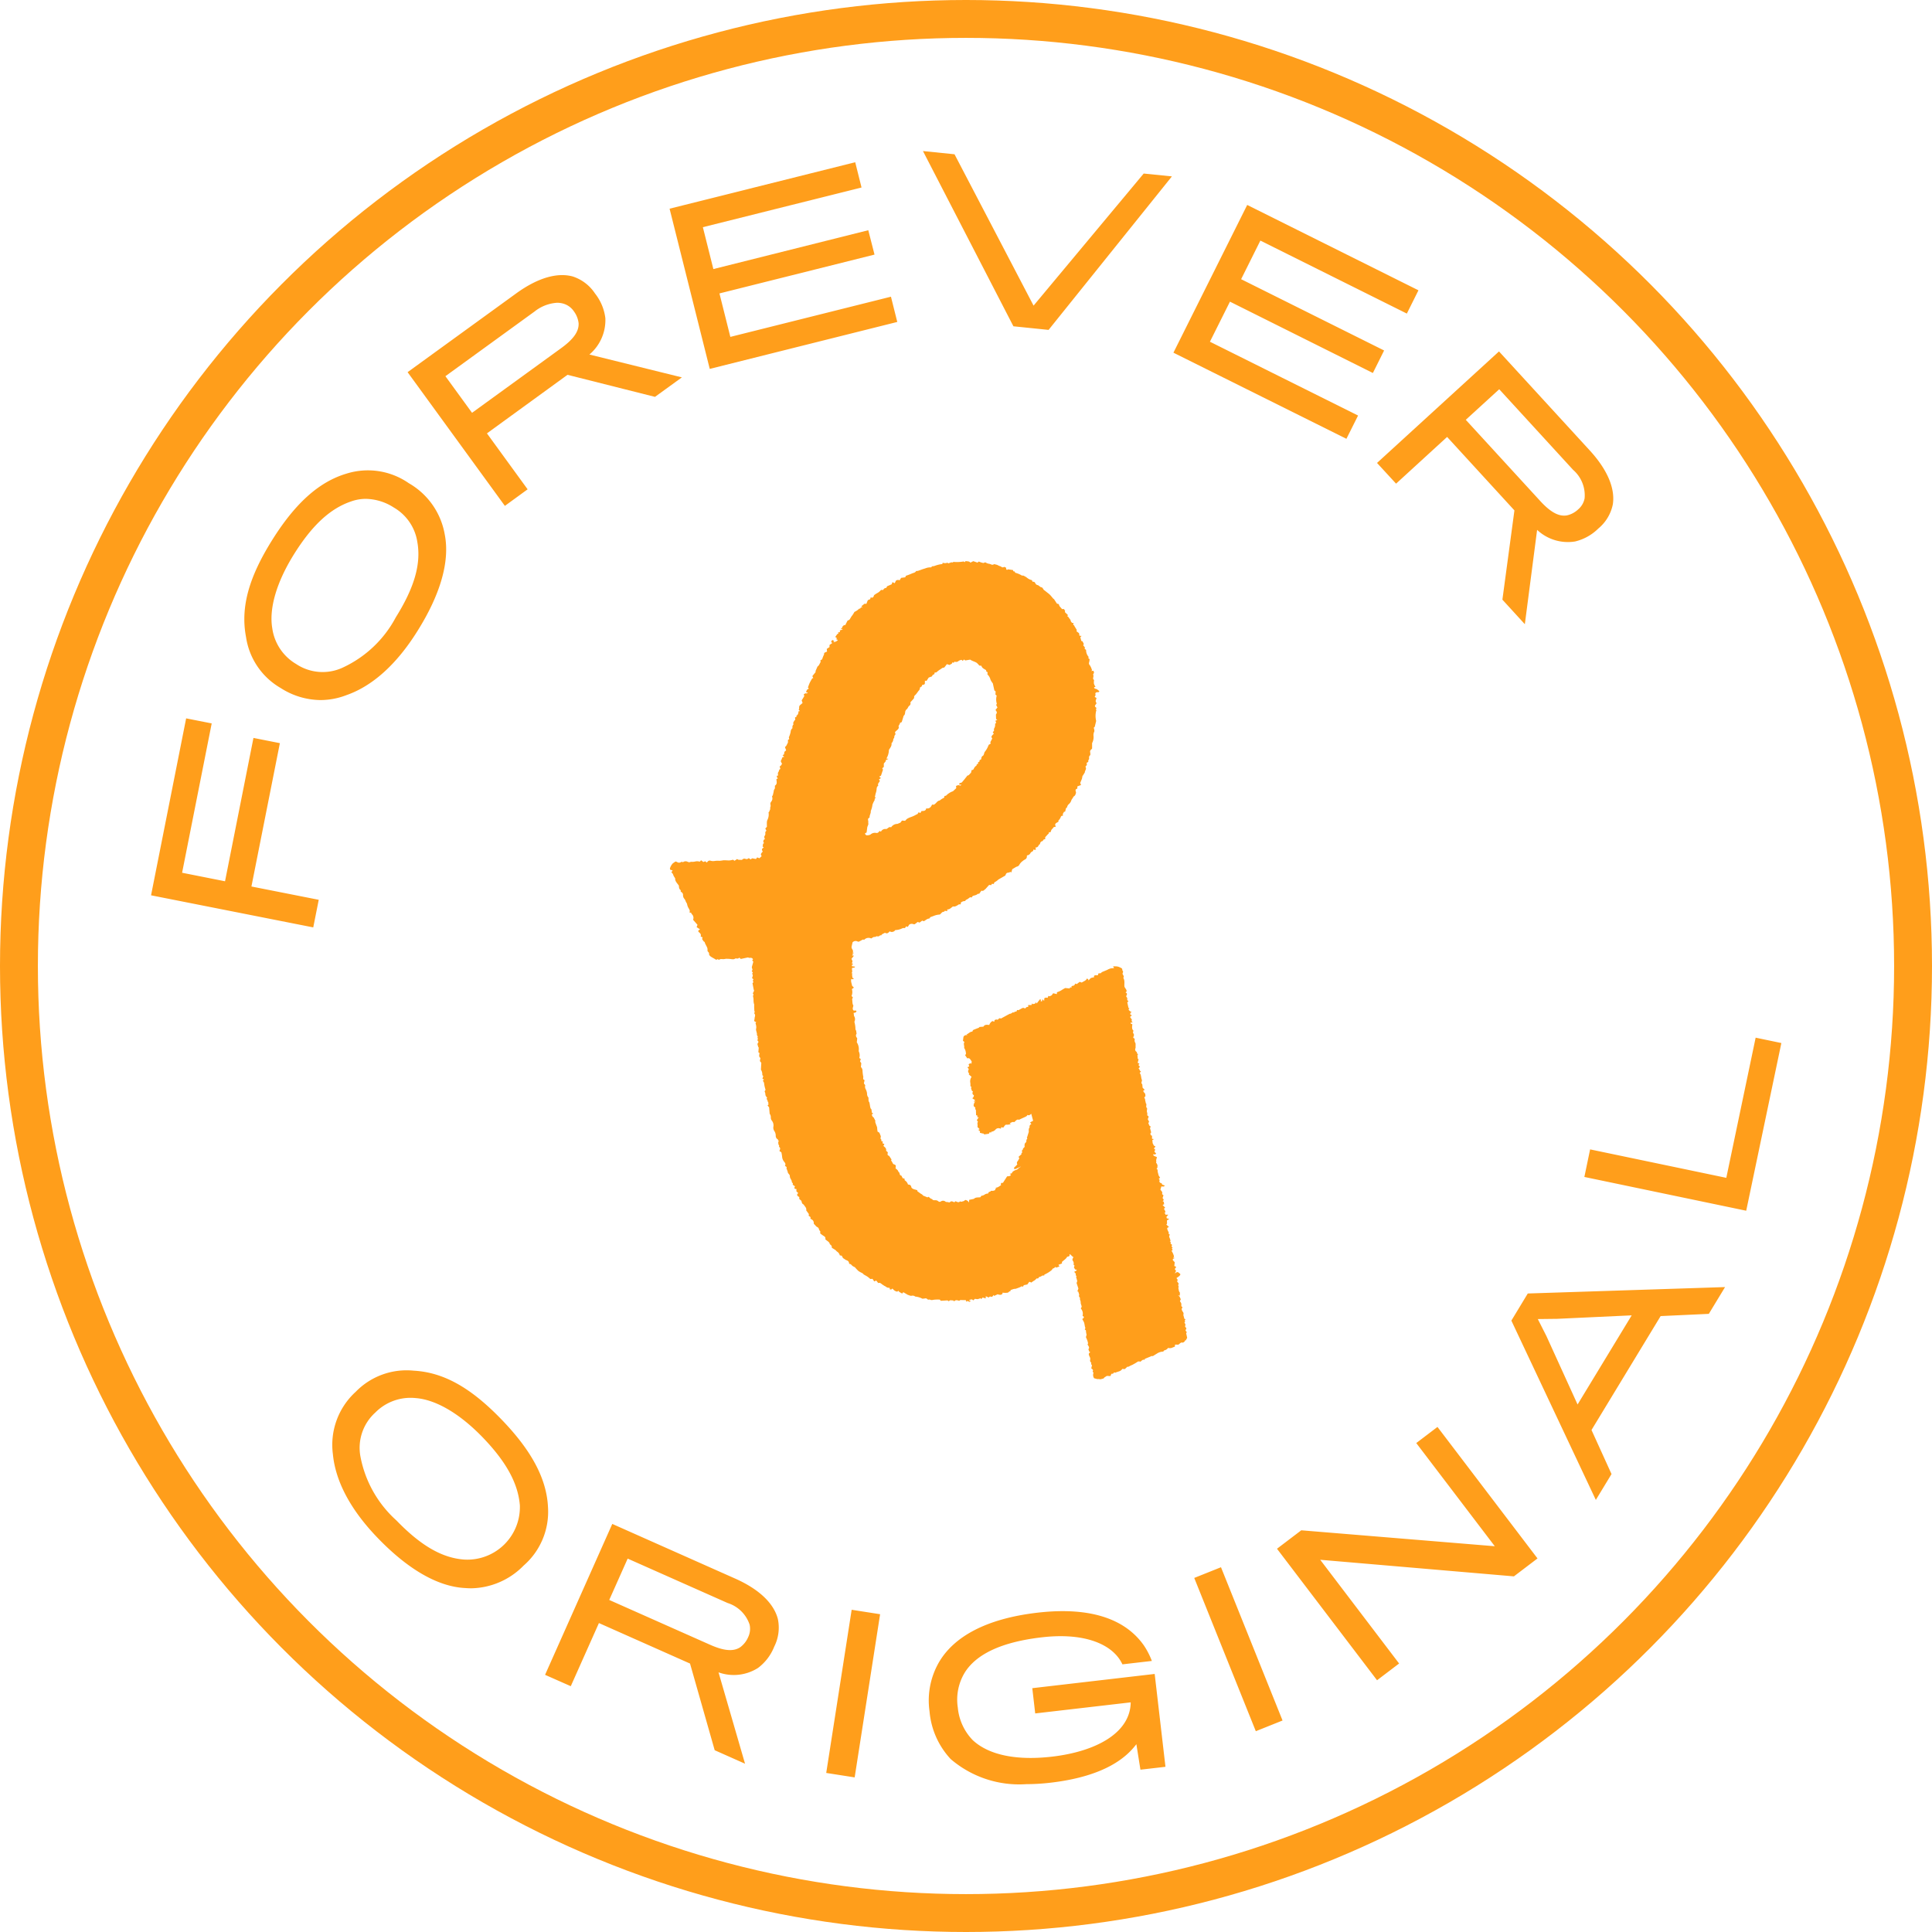 <svg xmlns="http://www.w3.org/2000/svg" width="153" height="153" viewBox="0 0 153 153">
  <g id="Yellow_Badge" data-name="Yellow Badge" transform="translate(1.5 1.5)">
    <circle id="stroke" cx="75" cy="75" r="75" fill="none" stroke="#ff9e1b" stroke-width="3"/>
    <path id="Union_5" data-name="Union 5" d="M63.324,127.342a6.316,6.316,0,0,1-1.674-3.785,6.054,6.054,0,0,1,.8-3.97c1.175-1.925,3.643-3.357,7.737-3.835,4.38-.508,7.041.6,8.439,2.594a6.044,6.044,0,0,1,.631,1.226l-2.332.27a2.963,2.963,0,0,0-.606-.857c-.92-.921-2.773-1.634-5.786-1.282-3.281.381-5.191,1.376-6.075,2.761a4.131,4.131,0,0,0-.569,2.8,4.267,4.267,0,0,0,1.178,2.576c1.286,1.2,3.5,1.634,6.28,1.312,3.531-.411,6.206-1.9,6.234-4.3l-7.562.877-.231-2,9.692-1.127.854,7.353-1.982.229-.321-2.019c-.731.962-2.37,2.535-6.814,3.051a16.638,16.638,0,0,1-1.906.114A8.329,8.329,0,0,1,63.324,127.342Zm-9.855,1.1,2.014-12.922,2.253.352-2.015,12.922Zm-8.833-1.8-1.953-6.863-7.215-3.207-2.229,5-2.036-.9,5.323-11.951,9.711,4.319c2.053.91,3.1,2.057,3.4,3.2a3.335,3.335,0,0,1-.286,2.2,3.894,3.894,0,0,1-1.28,1.684,3.576,3.576,0,0,1-3.131.352l2.1,7.235Zm-8.351-11.9,7.983,3.547c1.149.511,1.869.537,2.386.2a1.914,1.914,0,0,0,.626-.786,1.53,1.53,0,0,0,.121-1.009,2.684,2.684,0,0,0-1.737-1.708l-7.919-3.518Zm46.328-1.743,2.118-.848,4.875,12.138-2.117.848Zm6.553-2.312,1.923-1.461,15.325,1.262-6.219-8.171,1.68-1.276,7.922,10.413-1.869,1.42-15.339-1.314,6.248,8.215-1.747,1.326ZM24.887,113.8c-2.249-.109-4.62-1.57-6.914-3.943-2.18-2.25-3.375-4.521-3.575-6.681a5.679,5.679,0,0,1,1.812-4.92,5.616,5.616,0,0,1,4.583-1.672c2.464.135,4.611,1.438,6.953,3.858s3.587,4.668,3.69,6.968a5.642,5.642,0,0,1-1.93,4.609,5.935,5.935,0,0,1-4.144,1.8C25.2,113.819,25.047,113.812,24.887,113.8ZM17.761,99.9a3.761,3.761,0,0,0-1.174,3.509,9.06,9.06,0,0,0,2.843,5.035c1.853,1.916,3.554,2.975,5.377,3.1a4.162,4.162,0,0,0,4.4-4.3c-.138-1.681-1.022-3.392-2.966-5.4-1.842-1.9-3.71-2.963-5.272-3.087a4.269,4.269,0,0,0-.43-.022A3.92,3.92,0,0,0,17.761,99.9Zm89.966-7.279,1.3-2.148,15.623-.508-1.286,2.121-3.816.176-5.475,9.022,1.586,3.489-1.243,2.048Zm3.616-.141-1.522.018.687,1.358,2.462,5.407,4.286-7.059ZM75.058,97.25a.141.141,0,0,0-.05,0,.562.562,0,0,1-.073,0c-.086-.018-.17-.044-.25-.065a.449.449,0,0,1-.05-.423l-.07-.114c.085-.129-.023-.182-.106-.244l.056-.252-.076-.091.023-.109a.2.2,0,0,1-.088-.232.355.355,0,0,0-.048-.244.626.626,0,0,1-.049-.129.149.149,0,0,1,.079-.2s0-.018.014-.038l-.073-.035-.066-.188c.129-.144-.013-.258-.065-.379l.04-.088a1.689,1.689,0,0,0-.155-.449.069.069,0,0,1-.009-.059c.012-.062.032-.123.047-.173a1.305,1.305,0,0,1-.053-.346l-.094-.07L74,93.184c-.015-.015-.032-.026-.035-.041-.018-.091-.032-.188-.053-.282a.53.53,0,0,0-.041-.132c-.039-.076-.083-.153-.13-.238a.219.219,0,0,0,.139-.167l-.111-.082a.624.624,0,0,0-.139-.581l.067-.129c0-.126-.085-.226-.076-.352s-.091-.217-.05-.337l-.091-.161.023-.12-.073-.235-.07-.021.079-.226-.144-.437.053-.155-.095-.349.063-.038a.123.123,0,0,1-.073-.182l-.136-.161c.08-.062.189-.062.2-.173l-.111,0-.111-.17.049-.153-.082-.073a.324.324,0,0,0-.05-.3.178.178,0,0,1,0-.208.536.536,0,0,0,.042-.094c-.124-.047-.174-.188-.309-.229.012.161.012.161-.186.208-.094.182-.273.27-.417.414l.009.114-.284.109.082.129c-.073.026-.144.056-.217.076-.026.009-.073.044-.073-.029-.023,0-.068,0-.07.009-.038.088-.127.091-.173.114a.848.848,0,0,1-.089.123,2.353,2.353,0,0,1-.573.352c0,.023-.006.044-.009.065,0,0-.009.006-.012.009-.126-.009-.123-.006-.243.067a.7.7,0,0,1-.165.056c-.043.106-.061.117-.191.109a.747.747,0,0,1-.118.123c-.047.038-.1.065-.157.1a1.517,1.517,0,0,0-.129.1l-.168-.062-.158.214-.274.056-.091.141-.065-.062a1.614,1.614,0,0,1-.174.091c-.1.041-.2.076-.3.111-.047.015-.1.006-.152.018-.083.021-.165.053-.262.085l-.018.088a.179.179,0,0,0-.073.021c-.056.038-.108.085-.132.1a1.714,1.714,0,0,1-.22.015c-.065,0-.13-.009-.2-.015l-.006.091-.108.073a.654.654,0,0,1-.151,0,.565.565,0,0,1-.117-.038l-.279.129-.062-.067c-.068.132-.1.158-.218.126-.085-.023-.117.038-.164.073-.208-.106-.208-.106-.259-.047l.082.053c-.1.082-.2.032-.281-.018l-.129.141-.042-.079-.129.047c-.04.012-.084.021-.123.032l-.2-.026-.138.123-.094-.082c-.192.029-.192.029-.224.106l.142.015-.121.079-.155-.076-.088.067L64.528,91l-.45-.009L64,91.056c-.142-.047-.277-.1-.394.038l-.085-.07-.236-.015-.123.079-.085-.068-.538.032-.073-.094a3.117,3.117,0,0,0-.438.006c-.123.018-.24.062-.358-.015-.009-.006-.03,0-.045.006a.153.153,0,0,1-.158-.041.166.166,0,0,0-.174-.05,2.045,2.045,0,0,1-.205.023,1.48,1.48,0,0,0-.567-.17.331.331,0,0,0-.3-.062.3.3,0,0,1-.15-.026c-.065-.021-.126-.047-.192-.07l.006-.006-.311-.182-.1.112c-.091-.085-.232-.1-.287-.226l-.095.07a.519.519,0,0,1-.34-.211c-.012-.015-.038-.015-.065-.026l-.073.073-.123-.026.018-.1L58.288,90a1.135,1.135,0,0,0-.22-.135c-.039-.021-.067-.05-.1-.067-.126-.062-.211-.223-.381-.15l-.155-.2-.164.07-.13-.205-.176.012c-.073-.062-.142-.126-.218-.179-.1-.067-.205-.12-.308-.179-.012-.009-.015-.026-.026-.038a.754.754,0,0,0-.108-.082,1.7,1.7,0,0,1-.282-.155,3.082,3.082,0,0,1-.285-.305.644.644,0,0,1-.314-.232l-.132-.032c-.024-.182-.076-.238-.256-.3L54.8,87.67l-.106-.191-.151-.026a.477.477,0,0,0-.22-.3.8.8,0,0,1-.1-.1.21.21,0,0,0-.06-.044c-.082-.053-.167-.106-.252-.156a.255.255,0,0,0-.126-.258.052.052,0,0,1-.032-.035c-.032-.17-.185-.226-.293-.326a.513.513,0,0,1-.065-.062c.044-.138-.038-.205-.15-.27a2.577,2.577,0,0,1-.253-.188L53,85.552a.4.4,0,0,1-.108-.17.223.223,0,0,0-.129-.167c-.111-.05-.161-.167-.259-.238-.018-.015-.02-.059-.02-.088a.318.318,0,0,0-.206-.3.556.556,0,0,1-.062-.041l.015-.12-.155-.117.021-.123-.215-.3c.05-.2-.12-.311-.2-.461-.135-.05-.15-.173-.177-.29l-.17-.15,0-.153c-.082-.044-.161-.088-.176-.191l.088-.126-.144-.138.009-.179c-.053-.006-.132.006-.17-.082l.047-.135-.177-.129.018-.1c-.031-.041-.085-.076-.085-.114,0-.15-.129-.249-.15-.39l-.021-.155L50.42,80.9l.018-.006-.1-.29-.018.006.015-.15-.135-.1c.078-.132.026-.211-.063-.32a.7.7,0,0,1-.161-.393,3.093,3.093,0,0,0-.059-.355l-.148-.094c0-.018,0-.029,0-.038.049-.1.091-.205-.024-.293a.054.054,0,0,1-.015-.044c.042-.082-.043-.12-.052-.185l-.007-.2.073-.065-.093-.009.009-.079a.328.328,0,0,1-.189-.32.665.665,0,0,0-.108-.352.492.492,0,0,1-.082-.329.6.6,0,0,0-.108-.487.387.387,0,0,1-.092-.258.455.455,0,0,0-.091-.3l-.044-.508-.123-.147.1-.123-.073-.029c.079-.085.015-.135-.036-.185.042-.085-.049-.126-.065-.185l.038-.111a.341.341,0,0,1-.138-.29.815.815,0,0,0-.062-.2l.077-.112c-.024-.085-.044-.156-.063-.229a2.318,2.318,0,0,1-.046-.241.34.34,0,0,0-.112-.246l.1-.106-.126-.056.065-.214-.076-.082a.668.668,0,0,0-.108-.425l.029-.546-.112-.138.042-.246c-.155-.109-.082-.258-.071-.387l-.091-.062.029-.376a.209.209,0,0,1-.047-.067c-.022-.073-.04-.15-.058-.214l.091-.173-.089-.112.042-.161-.048-.035.035-.094c-.031-.076-.085-.141-.07-.185s-.009-.088-.015-.129c-.02-.109-.076-.226-.047-.32a.6.6,0,0,0,0-.241.992.992,0,0,0-.05-.194l.059-.088c-.094-.026-.185-.07-.155-.158s.018-.185.047-.27a.259.259,0,0,0-.062-.279.143.143,0,0,0,.026-.176.186.186,0,0,1-.009-.091,3.64,3.64,0,0,1-.009-.414c.006-.021-.018-.047-.021-.07a1.21,1.21,0,0,1-.032-.246,1.3,1.3,0,0,0-.006-.164c-.007-.1-.073-.214.011-.305l-.061-.106.114-.235-.032,0-.108-.569.078-.088c-.069-.1-.069-.1,0-.214l-.111-.106c.029-.117.107-.232,0-.337l.062-.094-.091-.12.063-.1-.056-.205.12-.44-.089-.1.065-.088c-.066-.112-.111-.126-.325-.112l-.062-.038-.584.123-.111-.106a.216.216,0,0,1-.227.067.149.149,0,0,0-.1.009.307.307,0,0,1-.23.05c-.082,0-.161-.021-.246-.026s-.17-.006-.255-.006c-.03,0-.056.012-.086.015a.659.659,0,0,1-.131.012c-.121,0-.241-.035-.35.067l-.073-.07-.136.053c-.106-.062-.208-.123-.311-.179-.144-.085-.285-.17-.25-.358l-.126-.153a1.088,1.088,0,0,0-.012-.235,2.121,2.121,0,0,0-.12-.246c-.032-.067-.065-.135-.095-.205l.022-.015-.106-.07-.118-.182.036-.132-.151-.065c.073-.2-.079-.288-.176-.379-.042-.132.076-.141.126-.191l-.27-.176.07-.182-.35-.4a.391.391,0,0,0-.129-.469l0-.067-.164-.053c.077-.123,0-.205-.04-.293a.927.927,0,0,1-.145-.384c-.041-.076-.079-.132-.106-.194a.64.64,0,0,0-.1-.194.42.42,0,0,1-.111-.3.253.253,0,0,0-.13-.238.329.329,0,0,1-.059-.05l.012-.1c-.152-.088-.138-.244-.155-.364-.127-.194-.306-.332-.291-.578a1.8,1.8,0,0,1-.141-.232.358.358,0,0,0-.161-.235l.1-.158-.189-.053-.026-.094a.99.99,0,0,1,.233-.414l.206-.144a.608.608,0,0,1,.122.035A.274.274,0,0,0,42,56.284l.133.029a.338.338,0,0,1,.369-.023c.053.018.12.044.162.023a.387.387,0,0,1,.2-.023,1.291,1.291,0,0,0,.211-.023.641.641,0,0,1,.341,0,.121.121,0,0,0,.044.006l.1-.109.176.138.156-.059.106.1a.662.662,0,0,0,.067-.056.218.218,0,0,1,.261-.082.725.725,0,0,0,.326.012,1.662,1.662,0,0,1,.362-.009,2.678,2.678,0,0,0,.306-.041c.14-.009.29.009.434.012a1.115,1.115,0,0,0,.329-.059l.126.085.2-.138.113.059.28.009a.228.228,0,0,1,.277-.079.222.222,0,0,0,.252-.065l.148.106.126-.088.3.056L48,55.938l.179.067.18-.17c-.142-.161,0-.255.085-.364-.1-.132-.085-.235.079-.311l-.1-.1c.062-.067-.018-.208.123-.249l-.066-.114.031-.141.1-.073c-.038-.091-.076-.179-.012-.261a.259.259,0,0,0,.047-.194.19.19,0,0,1,.089-.2l-.091-.179.126-.135c0-.123-.006-.252,0-.384a.545.545,0,0,1,.035-.147.974.974,0,0,0,.1-.59.086.086,0,0,1,0-.047l.026.015.106-.249c0-.041-.018-.1,0-.132a.357.357,0,0,0,.012-.246.24.24,0,0,1,.057-.2.52.52,0,0,0,.1-.22.789.789,0,0,0-.029-.22.324.324,0,0,0,.063-.079c.023-.091.04-.182.065-.273a.428.428,0,0,1,.1-.264l0-.22c.223-.141.114-.349.123-.528l.112-.041c-.057-.076-.121-.141-.057-.229l.079,0c-.014-.1-.047-.194.023-.29.056-.076.036-.208.153-.232l-.06-.217c.121-.012.118-.129.194-.179l-.108-.229a1.5,1.5,0,0,0,.1-.214.137.137,0,0,1,.188-.109l-.138-.147c.047-.029.1-.041.111-.07a1.007,1.007,0,0,0,.029-.191l.141-.126-.094-.252.107-.106.13-.258a.015.015,0,0,1,0-.009c0-.065,0-.129,0-.2l.1-.056-.029-.15A1.878,1.878,0,0,0,50.651,46a.385.385,0,0,1,.148-.3.323.323,0,0,1,.079-.3l-.03-.111.107-.208.059-.012L51,44.85c.035-.012.062-.026.091-.038.07-.023.009-.067.015-.1.108-.053.155-.132.167-.343l.117-.021-.1-.094a.515.515,0,0,0,.038-.158.235.235,0,0,1,.079-.226c.06-.053.121-.1.189-.161l-.071-.208.206-.332-.041-.156c.065-.026.135-.082.188-.067.071.018.091-.023.129-.056,0,0,0-.015,0-.021l-.091.012-.044-.062.084-.17.136-.079-.073-.091c.053-.135.094-.261.15-.378s.123-.226.192-.346l.084-.018-.075-.155.258-.32-.006-.079.158-.364c.124-.07.164-.229.244-.349l-.012-.158a.164.164,0,0,0,.158-.138,2.228,2.228,0,0,1,.132-.314c-.038-.144.114-.167.232-.22l-.022-.214.217-.144,0-.167.223-.156-.085-.065c.006-.076.021-.147.111-.167l.129.082-.082.076a.467.467,0,0,0,.356-.15c.006-.006,0-.018,0-.026l-.117-.038.05-.1c-.056-.038-.126-.059-.111-.12l.135-.191.1-.056L54.4,38.12l.152-.023,0-.138c.183-.056.224-.079.218-.114h-.155c.058-.053.111-.079.12-.114a.253.253,0,0,1,.243-.2c.015,0,.026-.015.038-.026L55,37.492l.159-.308c.066-.032.129-.044.155-.079a2.688,2.688,0,0,0,.144-.238,1.963,1.963,0,0,0,.236-.355.036.036,0,0,1,.022-.021,1.259,1.259,0,0,0,.367-.255c.091.018.111-.056.138-.109l.1.026.011-.021-.084-.082.252-.2.15.006c.029-.07.053-.138.079-.208a.182.182,0,0,1,.115-.12c.034-.009.067-.023.1-.032L57,35.329l.082.053.12-.065.057-.147a1.931,1.931,0,0,1,.293-.188.943.943,0,0,0,.255-.226l.177,0a.251.251,0,0,1,.243-.161l.062-.129.361-.155.063-.173.179.085.1-.205a.3.3,0,0,1,.288-.026L59.4,33.8l.328-.044.05-.12a4.573,4.573,0,0,0,.441-.167c.129-.067.3-.065.369-.211a.985.985,0,0,0,.155-.015c.186-.062.368-.138.556-.188a1.091,1.091,0,0,1,.478-.085l.077-.088a.618.618,0,0,0,.2-.029,2.309,2.309,0,0,1,.617-.147v-.076l.063-.018a.478.478,0,0,0,.337-.015l.067.056.24-.085.092.015.076-.047a3.081,3.081,0,0,0,.808-.035l.084.059.063-.088c.138.029.284-.006.388.123l.226-.117.328.114.111-.085a1.684,1.684,0,0,0,.189.073,1.737,1.737,0,0,0,.168.044l.157-.056a.783.783,0,0,0,.244.109.74.74,0,0,1,.252.076.208.208,0,0,0,.12,0,.369.369,0,0,0,.091-.041l.231.059a1.516,1.516,0,0,0,.231.106.3.3,0,0,1,.089.038.169.169,0,0,0,.235.012L67.72,33c-.009.07-.011.141.073.17.027-.018.054-.047.077-.044.129.015.255.038.384.056.007,0,.009.006.012.012l.018.085.107.015.044.1a1.962,1.962,0,0,1,.54.229c.035,0,.079-.015.106,0a1.487,1.487,0,0,1,.27.153.941.941,0,0,0,.406.205l.054.132a.174.174,0,0,1,.211.1.251.251,0,0,0,.208.164.328.328,0,0,1,.091.059c.065.038.107.109.2.111.044,0,.085.07.123.114.021.021.023.062.044.079.1.079.2.153.294.232a1.774,1.774,0,0,1,.214.179c.088.091.165.194.249.29.021.023.056.035.073.059.073.112.147.226.221.34l.144.038.056.156.205.238.156,0,.088.147-.021.091.238.229-.037.117.1.047-.016.012.174.232c-.018.079.056.147.111.22l.118.012-.03.147.1.044-.021.018.208.337-.022.106.2.15.033.205.169.012-.1.1.079.3.091.026.107.214-.051.1.139.176-.023.114.115.073a.794.794,0,0,0,.2.557l-.021.109.1.073a1.4,1.4,0,0,1-.045.27.194.194,0,0,0,.054.2,1.164,1.164,0,0,1,.111.205,1.8,1.8,0,0,1,.065.176l-.032.1c.152-.059.171-.047.194.126l-.073.144.035.085-.038.249.08.1a1.153,1.153,0,0,0-.009.288,1.089,1.089,0,0,0,.126.249l-.115.029c.007.1.08.117.138.129.118.026.183.12.282.173l-.041.079c-.1.032-.229-.026-.281.117l.021.132-.073.138.147.082-.073.244.073.188-.063.085c-.091.126-.084.156.039.258.012.009.017.023.032.041l-.073.059.056.079a1.667,1.667,0,0,0-.019.866l-.11.458-.086.088a.509.509,0,0,1,.035.091c.006.07.035.155.009.211a.618.618,0,0,0-.056.352,1.009,1.009,0,0,1-.114.557l0,.428a.871.871,0,0,1-.079.085.205.205,0,0,0-.07.226.829.829,0,0,1,.006.211.221.221,0,0,0-.094.232c0,.038,0,.1-.022.12-.066.053-.029.126-.049.188l-.133.079c.07.132,0,.214-.091.29a.244.244,0,0,1,.021.255,1.373,1.373,0,0,0-.07.182l.015.006-.171.279-.017-.009-.05.249-.138.329.065.167-.291.112,0,.164-.132.076c0,.05-.024.106,0,.138a.247.247,0,0,1-.009.229.264.264,0,0,1-.148.185l-.129.208a.264.264,0,0,0-.05.076.665.665,0,0,1-.194.317.437.437,0,0,0-.156.27l-.082.062-.065.267-.094.023-.1.182.026.1c-.015.012-.023.023-.032.023-.091,0-.133.038-.159.132a.83.83,0,0,1-.15.229l-.021-.012,0,.117c-.094.088-.249.1-.265.258l.054.144-.189.038.016.018-.174.191-.079.2-.111-.015-.041.153-.021-.015-.244.27.009.138-.141.047-.062.114a.233.233,0,0,0-.212.232c-.04.041-.1.07-.114.112a.245.245,0,0,1-.258.167l.05.141a.107.107,0,0,1-.139.032.158.158,0,0,0-.073-.006l-.009.1c-.073.056-.176.094-.211.164a.321.321,0,0,1-.279.191.687.687,0,0,0-.01.085.247.247,0,0,1-.15.241,1.07,1.07,0,0,0-.2.138.859.859,0,0,0-.237.264.287.287,0,0,1-.2.161.457.457,0,0,0-.126.062l-.244.144-.073.258-.067-.047a.691.691,0,0,1-.185.065.19.19,0,0,0-.18.123c-.022.044-.038.088-.047.106l-.537.308-.026.021a1.053,1.053,0,0,1-.221.164.169.169,0,0,0-.114.15c0,.006-.015.015-.023.021l-.153-.009-.026.1-.182-.012-.293.329c-.077.032-.147.191-.315.123l-.173.241c-.042.009-.1,0-.129.023-.112.106-.262.106-.388.161l-.085.114-.124-.018c-.076.059-.129.1-.182.135-.07.053-.179.062-.2.167a.52.52,0,0,0-.34.114l-.023.144-.133,0c-.164.109-.314.211-.475.167-.159.109-.262.249-.455.238l0,.135-.191-.029-.056.079c-.177-.015-.23.153-.344.22a1.442,1.442,0,0,0-.485.111c-.076.029-.153.056-.258.094l-.086.114c-.179,0-.29.144-.435.208l-.129-.044-.211.156-.141-.053c-.08.059-.151.12-.227.17a.132.132,0,0,1-.106.009.35.35,0,0,0-.338.032l-.12.182-.126-.044-.1.141a.337.337,0,0,0-.2.012,1.313,1.313,0,0,1-.559.141.332.332,0,0,1-.45.1c-.1.135-.214.214-.372.111-.1.076-.238.088-.294.214l-.085-.015a.219.219,0,0,1-.247.082c-.04-.012-.1.032-.164.059-.111-.035-.2.065-.3.114a.469.469,0,0,0-.547.1l-.122-.012c-.1.059-.194.111-.288.158a.132.132,0,0,1-.106,0,.343.343,0,0,0-.409.056c-.023.109-.047.2-.067.3a.271.271,0,0,0,.041.246.543.543,0,0,1,.07.2l-.062.038.121.062-.145.073.094.044-.1.091.158.006-.2.255c.065.117.126.22.021.34l.117.073-.106.065.015.106.236.032c-.042.15-.192.032-.241.135-.018.129.082.273-.053.393l.091-.009c-.062.132,0,.255,0,.373l.107.029c-.044.1-.112.088-.194.047-.065.2.035.367.056.54l.147.153-.161.117a.8.8,0,0,1-.026.543l.106.12-.062.135c.038.176,0,.358.1.5-.02.147-.117.293.035.408.08,0,.156-.038.212.035-.029.132-.148.126-.227.147l.033.241a.45.45,0,0,1,.026.458,2.4,2.4,0,0,1,.084.511.251.251,0,0,0,.056.191l.036.244a.242.242,0,0,0,.028.323c.022.018.018.07.016.106-.007.082-.018.164-.029.249a.981.981,0,0,1,.15.7.753.753,0,0,1,.05.543l.118.088-.06.176.1.153-.033.3a.414.414,0,0,1,.127.246,3.086,3.086,0,0,0,.067.546c.009.015-.013.038-.013.056,0,.041,0,.082.007.12l.1.065a1.611,1.611,0,0,1-.039.205c-.031.1.071.132.095.211a.379.379,0,0,0,.026.282.988.988,0,0,1,.118.361.45.45,0,0,0,.111.326c.011.15-.016.29.07.373.047.179.049.335.1.481.011.029.056.05.062.079.021.091.029.185.044.276l.106.05-.106.07a.265.265,0,0,0,.12.238c.021.009.033.038.044.062.036.067.071.138.111.217a.2.2,0,0,0-.018.079c.03.1.065.194.1.29a1.16,1.16,0,0,1,.051.141c.012.056.006.114.015.17a1.581,1.581,0,0,0,.032.188c.188.026.17.226.25.334l-.026.208.073.085-.016.106.124.023-.026.147.152.065-.079.15c.126.1.255.2.214.384.067.053.158.109.132.185-.053.147.029.191.112.22l.188.288-.038.059c.038.065.07.111.1.164.035.076.062.153.167.167.038.006.073.053.108.079l-.018.232c.095.076.194.138.221.264.123.053.076.208.164.285l.076.023.108.211.133.015.021.141a.586.586,0,0,1,.259.337c.166.015.231.038.276.241.12.158.314.144.463.217l.016.091a1.061,1.061,0,0,1,.164.109c.085.082.217.109.279.22.01.015.038.012.059.021l.288.12.073-.047c.106.047.161.173.291.173.044.1.135.1.217.1a.209.209,0,0,1,.041,0,.331.331,0,0,1,.229.076.16.16,0,0,0,.215.015.3.3,0,0,1,.355.015l.065.044.007-.021.255.044c.138-.114.147-.114.379-.012l.082-.082c.129.035.25.144.362.015.062.009.123.035.161.015.067-.035.153-.021.209-.094a.11.11,0,0,1,.144-.012.339.339,0,0,1,.2.185l.018-.22.37-.076c.147-.15.347-.1.513-.129l.08-.117a.508.508,0,0,0,.252-.088.437.437,0,0,1,.277-.085l.067-.129a.5.5,0,0,0,.107-.029.4.4,0,0,0,.065-.065.98.98,0,0,0,.184,0,.765.765,0,0,0,.159-.065c-.053-.085.023-.106.085-.126l-.082-.056c.22.006.32-.138.458-.2-.067-.07-.006-.114-.006-.17l.144-.012.328-.511c.109-.021.25.015.306-.135L67.994,81l.179-.05c.009-.023.016-.079.045-.1a.715.715,0,0,1,.258-.155.408.408,0,0,0,.232-.147.679.679,0,0,1,.1-.07.707.707,0,0,0,.07-.05l0-.009-.42.2-.127-.015.047-.156.018.012.209-.208A.2.2,0,0,1,68.625,80a1.539,1.539,0,0,0,.136-.241l-.063-.106.244-.223c-.041-.053-.018-.1.056-.117l-.041-.153c.029-.029.079-.053.079-.076,0-.12.111-.158.148-.229-.021-.158-.013-.288.122-.364.026-.1-.014-.205.086-.264l-.035-.129.021,0,.129-.414c.009-.112-.032-.252.073-.367a.193.193,0,0,1,.135-.252l-.1-.141.238-.129-.148-.555c-.094.082-.176.164-.291.091-.037.044-.062.091-.1.111-.118.065-.244.117-.368.173l-.208.1c-.164-.062-.255.076-.362.179H68.2a.749.749,0,0,1-.158.07c-.018.006-.032.026-.05.041l.091.012c-.023.026-.038.053-.053.056a1.049,1.049,0,0,1-.255.035.16.16,0,0,0-.129.026,1.28,1.28,0,0,0-.148.2l-.179-.029-.013.111a.508.508,0,0,1-.084-.015.308.308,0,0,0-.341.085.51.51,0,0,1-.287.17.232.232,0,0,1-.044,0l-.026.076-.109-.032-.064.12-.367.056-.065-.085-.009.023-.273-.067.012-.109c-.023-.07-.145-.05-.1-.153l.075-.021-.179-.176a.819.819,0,0,0,.006-.217.221.221,0,0,1,.033-.194l-.089-.132.153-.235-.118.012.015-.132-.108-.041-.015-.411a.166.166,0,0,1-.035-.2.18.18,0,0,1-.133-.241c.027-.088.048-.188.151-.232l-.144.018-.009-.021.114-.094-.232-.158a.269.269,0,0,0,.128-.241c-.135-.07-.131-.179-.073-.3l-.091-.05c0-.1-.108-.191-.022-.29l-.089-.079a1.53,1.53,0,0,0-.006-.249.615.615,0,0,1,.1-.484l-.227-.2.038-.076-.076-.076c0-.053-.023-.129,0-.164.067-.088.029-.135-.035-.191-.012-.012-.009-.038-.015-.065l.126-.05-.047-.182.168-.088.053.076.022-.211c-.1-.117-.149-.308-.346-.235l-.173-.252.065-.094a.854.854,0,0,0-.124-.455c-.009-.012-.021-.029-.018-.041.035-.153-.085-.311.026-.455l-.122-.094.04-.308a.245.245,0,0,1,.323-.126l-.082-.067c.173-.076.281-.229.461-.229.029-.053.04-.114.073-.129.135-.062.273-.111.44-.176l.06-.065.306-.021c.11-.194.293-.147.463-.135a.553.553,0,0,1,.255-.311l.142.053.018-.114a.234.234,0,0,1,.255-.038c.071-.07.127-.17.247-.1.011.006.038-.015.056-.026l.438-.238c.065-.035.132-.07.223-.117.079.018.152-.067.243-.111l.089.021c.029-.1.126-.065.191-.091l.05-.117.106.018c.1-.053.182-.1.271-.147a.191.191,0,0,1,.208-.006.191.191,0,0,0,.059.015l.086-.1.155-.032-.016-.138h.268l.047-.135.042.065.222-.047-.02-.023.067-.079.05.1.271-.343.066.044-.014.12.1,0,.036-.161.135.129.015-.208a.277.277,0,0,1,.258-.029l.068-.161.091.038.167-.082.114-.161.294.065.009-.147a1.521,1.521,0,0,0,.314-.132,3.825,3.825,0,0,1,.341-.2l.365.035,0-.073.161-.023-.038-.085.218-.059.1-.15.1.047.24-.182.155.056c.353-.191.353-.191.4-.311l.114.038.026.106.183-.191.281-.073-.038-.07c.053-.085.126-.079.2-.073a.543.543,0,0,0,.12-.006l.038-.141.2-.023.069-.079c.168-.07.3-.123.438-.182a.986.986,0,0,1,.3-.12,2.17,2.17,0,0,0,.238-.023l-.085-.132a2.627,2.627,0,0,1,.268,0,.746.746,0,0,1,.208.047,2.026,2.026,0,0,1,.192.094c.078.041.058.123.078.188a.1.1,0,0,0,.021.026.122.122,0,0,1,.009.144.139.139,0,0,0,.012.161c.041.076.1.164.023.246.141.226.069.467.091.687.041.147.194.235.17.4l-.085.073c.206.085.085.2.05.308l.088.129,0,.176.1.067-.095.109.095.443.073.009c-.086.126-.08.129.022.214a.255.255,0,0,0,.156.088l-.114.094.023.088-.039.021.153.065-.155.126.15.214-.029.106.091.123L77.6,69.01l-.035.073.147.07c-.021.191-.067.373.1.522a.159.159,0,0,0-.009.217.2.2,0,0,1,.012.208c-.015.032-.023.067-.038.106l.129.111a.365.365,0,0,0,.044.314.281.281,0,0,1,.018.135c0,.076,0,.153,0,.267a.213.213,0,0,0,.074.3c.035.026.035.1.055.156l.077.023-.059.079.026.3.067.035-.076.279.141.065-.079.109.117.144-.111.132c.106.056.073.2.2.232l-.106.12c.138.173.092.4.183.575l-.051.226.073.106.026.267.168.161-.108.059c-.022.138.132.179.15.293l.015.15-.095.109a.628.628,0,0,1,.074.173.341.341,0,0,0,.026.158c.023.044-.006.117.056.158.012.009.009.041.009.062,0,.068-.009.135-.012.214l.091.1-.056.041.05.038c-.1.153.062.311-.015.458.147.1.147.1.053.308l.107.205-.06.123c.06.1.06.232.206.264l-.077.106.095.355-.062.079c.009.085.015.164.129.182l0,.249.126.012.006.026-.108.062.028.255c.065.067.06.217.192.217.05.112-.085.117-.088.2l.1.085-.07.153.147.161-.1.07-.12-.021c-.009.026-.023.044-.018.053.059.111.191.111.294.176l-.071.267.032.029-.034.111.12.226-.012.214-.065.059.083.1a.968.968,0,0,0,.012.17,2.255,2.255,0,0,0,.062.217l-.018.006.144.241-.106.059c.026.065.106.1.047.185-.018.023.029.094.047.141l.138.047c.006.155.168.109.241.191-.071.088-.162.076-.262.047l-.085.258.15.2-.009.167.106.088-.073.217.085.112a.2.2,0,0,1-.012.07.4.4,0,0,1-.073.076c.176.021.067.15.129.2l0,.023-.126.073.2.2-.1.109a.422.422,0,0,1,.12.288l-.108.021a.133.133,0,0,1,.106.147l.229,0-.141.17.021.114.2.053-.183.114.006.258-.054.07.212.2c-.147.05-.164.076-.126.2a1.736,1.736,0,0,0,.108.229l-.018.094.107.091a.167.167,0,0,0-.039.205,2.049,2.049,0,0,1,.091.267l-.067.041a.11.11,0,0,1,.056.176l.129.1-.043.144.091.079-.067.062.065.135c-.019.012-.029.021-.041.026l-.053.023a1.4,1.4,0,0,1,.205.475l-.076.073.1.018.006.029-.117.05-.015.1.155.167-.032.3.123.047c.035.1-.059.135-.091.191l.108.147-.106.205c.22-.153.232-.15.45.059-.041.164-.209.214-.312.311l.109.156c-.054.047-.077.091-.027.15a1.013,1.013,0,0,1,.1.141.17.17,0,0,0-.007.214c-.009.067-.034.123-.021.161.036.1.016.208.095.29a.141.141,0,0,1,.021.088c0,.059-.006.12-.012.191l-.135-.029.117.091.1.217-.067.161a.635.635,0,0,1,.106.173.774.774,0,0,1,0,.217l.094.073c-.012.029-.018.056-.028.079a.378.378,0,0,1-.036.067.622.622,0,0,0,.07.2.241.241,0,0,1,.062.273l.088.32.085.012-.069.141.052.062-.073.062.086.15-.029.185.106.123-.073.179.106.138-.056.073.082.367-.112.205-.075.012,0,.065-.147.106c-.176-.07-.252.1-.37.156l-.258-.006-.012.161c-.062.023-.117.044-.173.067a.471.471,0,0,1-.362.032.464.464,0,0,1-.258.185c-.026.012-.073.021-.08.038-.018.07-.075.076-.123.076a.929.929,0,0,0-.429.156c-.1.059-.2.123-.314.194H79.2l0,.015-.5.205-.016.079c-.164-.056-.237.085-.34.15a.232.232,0,0,0-.259.029c-.113.076-.239.144-.361.211-.05.026-.106.041-.155.068s-.107.056-.174.091l-.088,0c-.035.035-.067.07-.1.1a.956.956,0,0,1-.106.085l-.183-.018a.474.474,0,0,1-.29.205c-.08.026-.162.056-.244.082l.009.021-.141-.029c-.029.114-.12.109-.2.109l-.073.179L75.689,97c-.082.056-.138.085-.188.123a.387.387,0,0,0-.065.079l-.247.065ZM61.279,42.18c-.044.1-.136.079-.209.1l-.037.111-.145.1a.3.3,0,0,1-.106.255c-.065.085-.127.176-.194.261s-.18.132-.156.27a.158.158,0,0,1-.047.1c-.079.094-.164.182-.253.279a.242.242,0,0,1-.12.3c-.022.015-.031.05-.047.076-.038.056-.062.129-.111.164a.336.336,0,0,0-.135.27c-.015.109-.038.208-.114.246l-.156.508-.144.073c.015.126-.167.205-.082.346-.033.191-.217.246-.309.387l.045.164a.311.311,0,0,0-.1.185c0,.079-.012.135-.076.167a.471.471,0,0,1-.144.355c.035.217-.108.361-.206.531a1.331,1.331,0,0,1-.2.681l.167.026-.217.1c.023.126-.1.179-.153.276l0,.261-.126.109.061.109-.16.475-.136.073.129.12-.158.111.082.109-.155.246.018.144c-.114.062-.118.188-.129.282a1.034,1.034,0,0,1-.054.27c-.037.111-.056.235-.082.352a.464.464,0,0,0,.047.021h.047c-.043.053-.094.065-.1.091a.232.232,0,0,0-.007.111,1.986,1.986,0,0,0-.176.367,1.82,1.82,0,0,1-.126.481.067.067,0,0,0-.009.032c.021.179-.115.329-.091.511-.135.05-.144.144-.108.258a.257.257,0,0,1,0,.091c0,.05.007.1.009.185l-.084.214-.057.437A.33.33,0,0,0,56.6,54a.738.738,0,0,0-.07.056c.085.123.1.141.214.129a.474.474,0,0,0,.236-.062A.52.52,0,0,1,57.43,54a.2.2,0,0,0,.2-.079c.018-.023.038-.047.062-.076l.111.053a.386.386,0,0,1,.42-.205c.139-.044.214-.217.382-.135a.588.588,0,0,1,.5-.273l.24-.1.123-.164.253.018a.953.953,0,0,1,.161-.164,1.7,1.7,0,0,1,.3-.135,2.372,2.372,0,0,0,.308-.132c.071-.041.145-.076.218-.114l.07-.126.155.05.079-.15c.158-.012.34.009.376-.214.255.047.372-.1.464-.3l.138.012c.192-.094.267-.317.458-.329a1.727,1.727,0,0,1,.24-.167c.091-.038.162-.076.136-.194l.131-.023a1.38,1.38,0,0,1,.552-.355l.259-.244-.018-.17a.729.729,0,0,1,.173-.065.7.7,0,0,1,.18.038l.073-.076h-.167c0-.114,0-.132.1-.144s.132-.073.182-.132l.142-.167c.046-.062.093-.12.144-.182.029-.035.056-.1.091-.1.138-.021.171-.167.264-.205l.056-.232a.157.157,0,0,0,.173-.114.565.565,0,0,1,.215-.244l.018-.106.089-.006L65.5,48.4l.108-.053,0-.106.126-.067a.385.385,0,0,0,.018-.067.252.252,0,0,1,.141-.229c.035-.021.05-.085.067-.129.026-.062.032-.144.077-.185a1.741,1.741,0,0,0,.273-.481c.026-.044.035-.091.1-.1.035-.006.065-.062.094-.094l-.05-.053.164-.32c-.047-.056-.091-.123-.04-.194a1.023,1.023,0,0,1,.161-.173l-.082-.132.1-.1c0-.07-.018-.15.011-.191a.562.562,0,0,0,.074-.367l.085-.082-.059-.158.152-.082-.1-.053-.012-.361c.1-.156.1-.176-.035-.361l.155-.2-.1-.194.051-.1a1.159,1.159,0,0,1-.01-.643l-.1-.082.015-.246-.1-.085-.123-.56a1.184,1.184,0,0,1-.189-.305.812.812,0,0,0-.238-.4l.015-.17-.106-.065-.012-.1c-.144-.1-.326-.158-.373-.349l-.167-.018a1.717,1.717,0,0,0-.195-.208c-.152-.109-.343-.135-.5-.246a.058.058,0,0,0-.045-.012c-.12.021-.24.041-.372.062l-.1-.076-.1.109-.095-.082a.746.746,0,0,0-.22.079.3.3,0,0,1-.335.062l-.056.088-.133-.021c.013.147-.138.117-.191.2l-.226-.065c-.059.076-.111.15-.167.217-.023.026-.06.065-.086.062-.091-.006-.144.05-.208.094s-.132.082-.194.129-.12.1-.194.158l-.114,0-.029.129-.135.07-.056.109-.256.094-.173.264-.126-.021Zm52.229,39.064.455-2.183,10.785,2.253,2.324-11.1,2.036.425-2.783,13.28ZM0,58.94,2.779,44.927l2.024.4L2.459,57.153l3.4.675L8.11,46.476l2.092.414L7.949,58.242l5.331,1.053-.435,2.186ZM10.26,42.521a5.6,5.6,0,0,1-2.738-4.034c-.464-2.421.281-4.821,2.067-7.676s3.664-4.6,5.875-5.261a5.666,5.666,0,0,1,4.944.751,5.831,5.831,0,0,1,2.848,4.046c.439,2.209-.4,4.859-2.155,7.658-1.66,2.658-3.575,4.366-5.626,5.082a5.75,5.75,0,0,1-2.056.391A5.929,5.929,0,0,1,10.26,42.521ZM15.85,27.745c-1.6.54-3.046,1.81-4.53,4.184-1.4,2.245-1.982,4.313-1.721,5.856a3.906,3.906,0,0,0,1.886,2.834,3.775,3.775,0,0,0,3.694.288,9.058,9.058,0,0,0,4.2-3.976c1.41-2.256,2.03-4.163,1.71-5.962a3.823,3.823,0,0,0-1.866-2.74,4.2,4.2,0,0,0-2.215-.685A3.455,3.455,0,0,0,15.85,27.745Zm91.167,7.781.952-7.068-5.331-5.818-4.041,3.7L97.088,24.7l9.659-8.832,7.176,7.828c1.519,1.655,2.02,3.125,1.838,4.29a3.334,3.334,0,0,1-1.14,1.9,3.915,3.915,0,0,1-1.848,1.033A3.561,3.561,0,0,1,109.766,30l-.972,7.47Zm-2.9-14.242,5.9,6.434c.849.924,1.5,1.238,2.109,1.135a1.889,1.889,0,0,0,.887-.472,1.519,1.519,0,0,0,.514-.877,2.666,2.666,0,0,0-.911-2.256l-5.851-6.385Zm-83.8-3.773,8.6-6.238c1.819-1.317,3.337-1.652,4.476-1.341a3.357,3.357,0,0,1,1.765,1.347,3.918,3.918,0,0,1,.82,1.954,3.569,3.569,0,0,1-1.263,2.881l7.323,1.81-2.13,1.543-6.927-1.746L26.6,22.358l3.222,4.43L28.02,28.1Zm10.005-4.768L23.311,17.83l2.109,2.9L32.49,15.6c1.016-.739,1.4-1.35,1.369-1.966a1.946,1.946,0,0,0-.368-.933,1.526,1.526,0,0,0-.816-.61,1.8,1.8,0,0,0-.52-.076A3.183,3.183,0,0,0,30.328,12.743Zm50.643,3.225,5.843-11.7,13.561,6.76-.919,1.843-11.6-5.78-1.524,3.057,11.323,5.645-.889,1.784L85.441,11.927,83.855,15.1l11.732,5.845-.923,1.843ZM41.064,4.565,55.765.886l.5,2L43.7,6.03l.831,3.316L56.8,6.27,57.293,8.2l-12.28,3.075.863,3.442,12.719-3.183.5,2L44.245,17.252Zm27.229,9.313L61.129,0l2.5.255,6.26,11.986,8.721-10.46,2.234.226L71.078,14.163Z" transform="translate(10.462 10.462)" fill="#ff9e1b"/>
  </g>
</svg>
